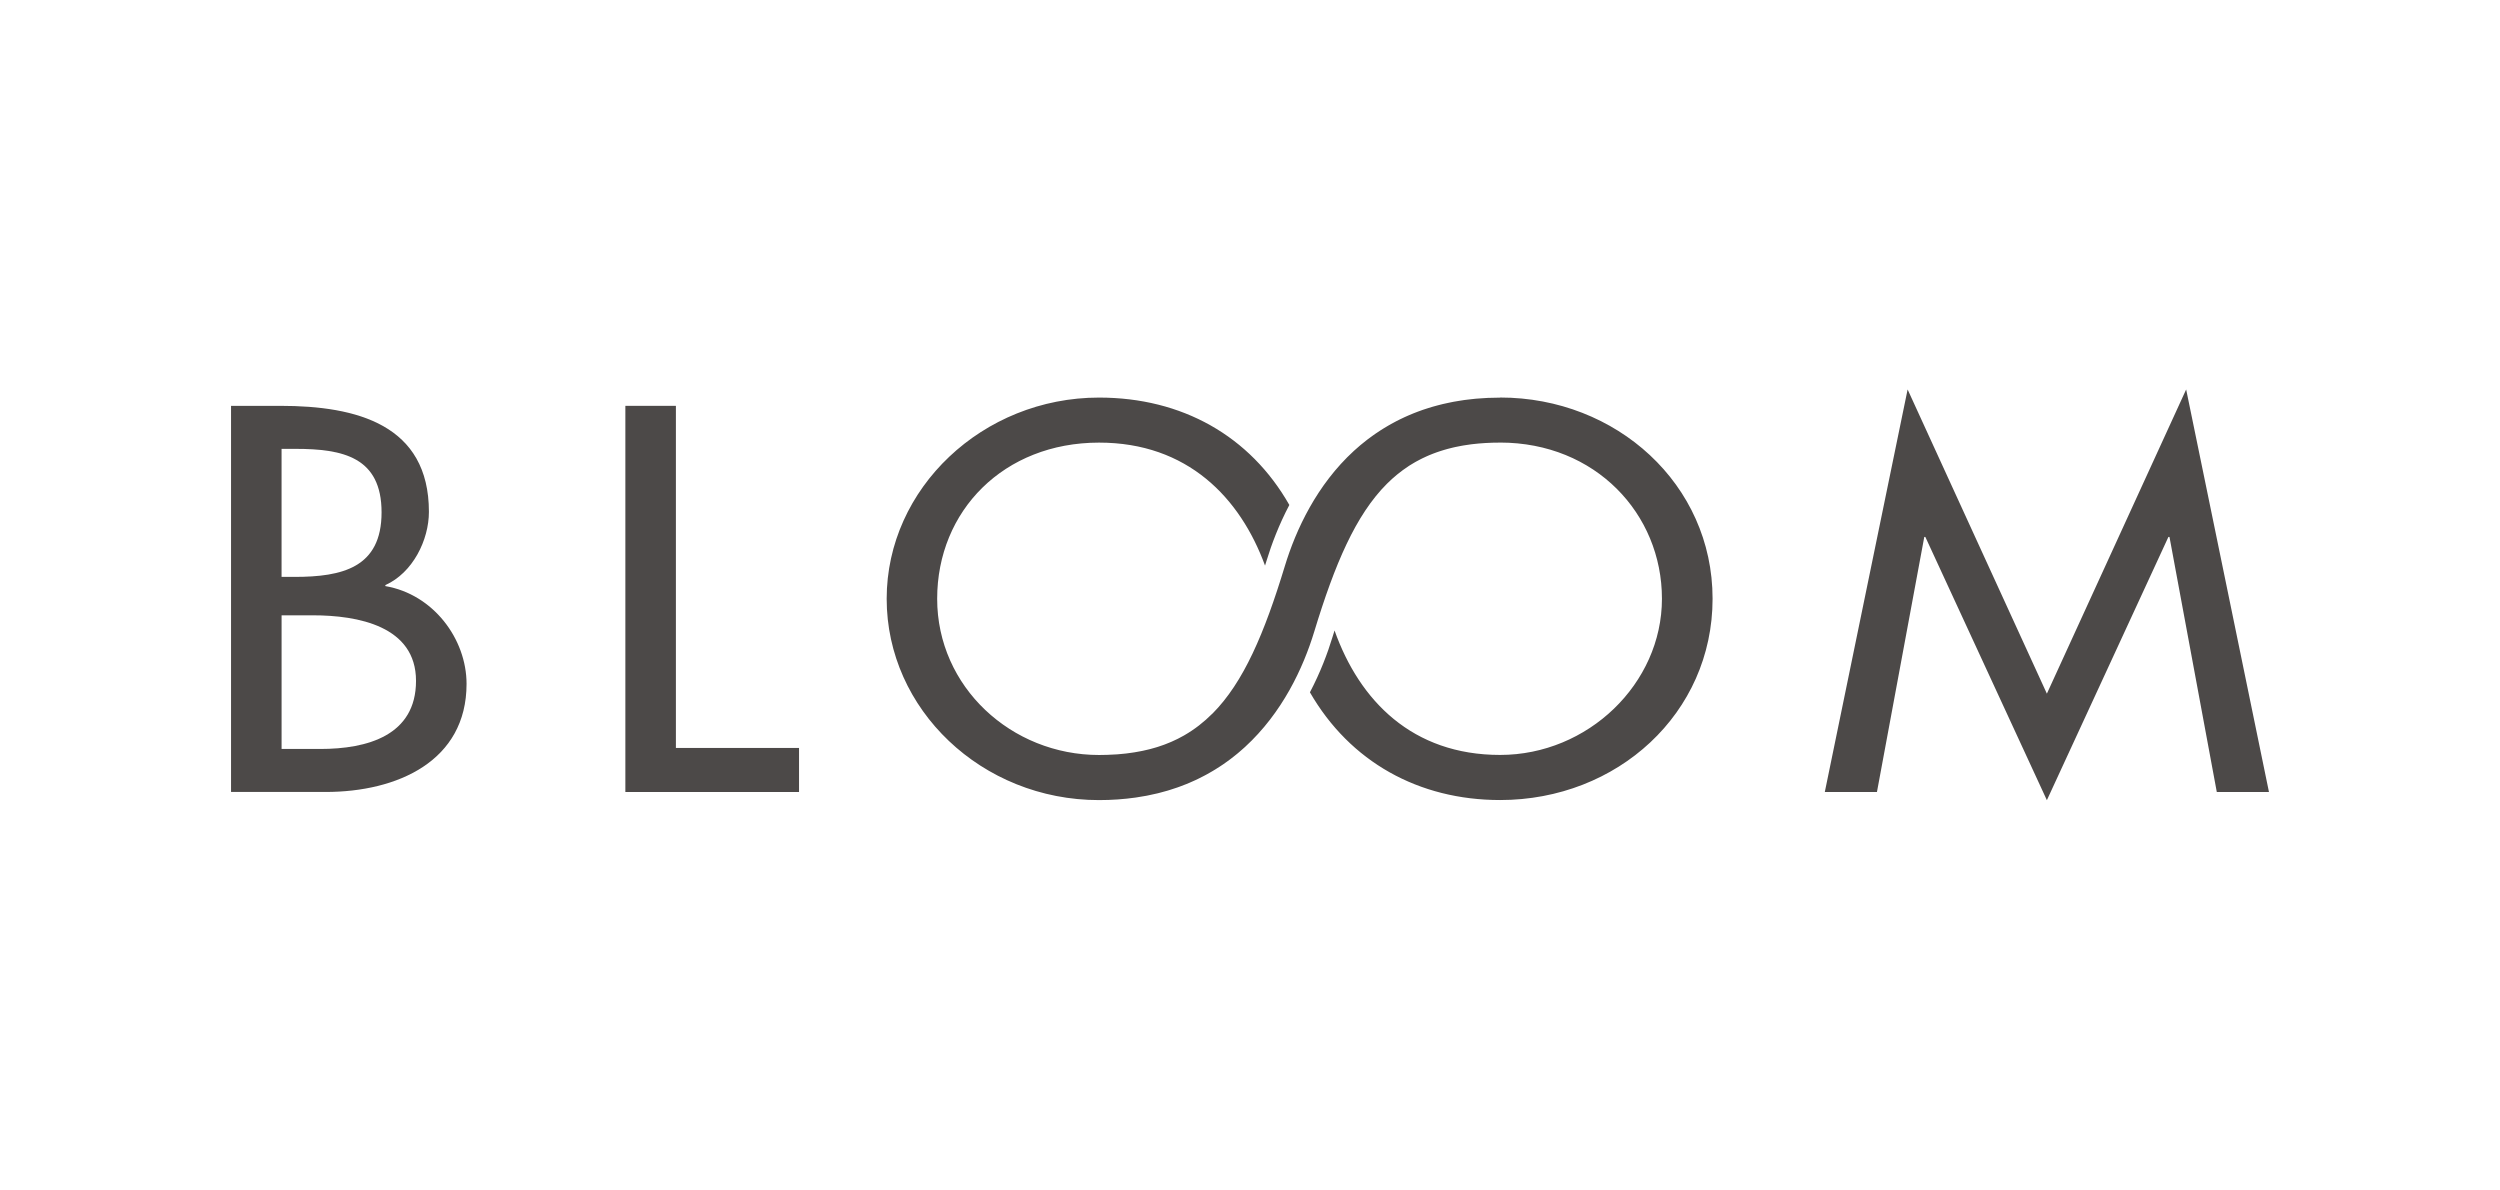 <?xml version="1.0" encoding="UTF-8"?>
<svg id="_レイヤー_1" data-name="レイヤー 1" xmlns="http://www.w3.org/2000/svg" viewBox="0 0 1450 690">
  <defs>
    <style>
      .cls-1 {
        fill: #4c4948;
        stroke-width: 0px;
      }
    </style>
  </defs>
  <path class="cls-1" d="M134,235.39h28.69c44.3,0,86.08,10.98,86.08,61.48,0,16.34-9.36,35.35-25.26,42.48v.59c27.76,4.75,47.09,30.59,47.09,56.73,0,44.85-40.24,62.67-81.71,62.67h-54.89v-223.96ZM163.32,334.6h7.47c27.76,0,50.52-5.35,50.52-37.43s-22.45-36.83-49.89-36.83h-8.11v74.26ZM163.32,434.4h22.45c27.14,0,55.52-7.72,55.52-39.5s-33.69-38.02-59.89-38.02h-18.08v77.53Z"/>
  <polygon class="cls-1" points="392.02 433.81 463.44 433.81 463.44 459.36 362.71 459.36 362.71 235.39 392.02 235.39 392.02 433.81"/>
  <polygon class="cls-1" points="1116.7 311.43 1116.08 311.43 1088.63 459.36 1058.39 459.36 1106.42 225.89 1187.19 402.33 1267.97 225.89 1316 459.36 1285.74 459.36 1258.3 311.43 1257.67 311.43 1187.19 464.11 1116.7 311.43"/>
  <path class="cls-1" d="M870.13,230.62h0c-.29,0-.57.02-.86.02-2.13.01-4.24.05-6.3.14-.9.04-1.76.12-2.64.17-1.43.09-2.87.17-4.27.29-.99.09-1.95.22-2.93.32-1.25.14-2.51.27-3.73.44-1.01.14-1.99.31-2.99.47-1.14.18-2.3.36-3.42.57-1.02.19-2,.41-3,.62-1.06.22-2.12.44-3.16.69-1.01.24-1.99.5-2.98.76-.98.26-1.97.52-2.93.8-1,.29-1.97.6-2.95.91-.91.29-1.81.58-2.7.88-.99.34-1.96.7-2.93,1.06-.84.31-1.67.63-2.49.96-.98.39-1.95.8-2.91,1.22-.76.33-1.52.66-2.27,1.01-.98.45-1.94.91-2.9,1.38-.69.34-1.37.69-2.05,1.04-.98.51-1.94,1.02-2.89,1.56-.61.34-1.22.69-1.82,1.04-.98.57-1.95,1.15-2.9,1.74-.53.33-1.05.67-1.57,1-.99.64-1.97,1.29-2.93,1.95-.44.31-.88.62-1.31.93-1.01.72-2,1.44-2.98,2.18-.34.26-.68.53-1.02.8-1.04.81-2.06,1.63-3.06,2.46-.23.19-.45.39-.68.58-1.08.92-2.16,1.86-3.2,2.81-.02.01-.03.03-.05.04h0c-21.57,19.79-33.66,45.66-40.11,66.9-11.82,38.89-23.9,67.38-41.98,85.54l-.02-.02c-4.95,4.97-10.34,9.16-16.3,12.59-.07.04-.13.08-.2.12-1.08.62-2.19,1.2-3.31,1.77-.17.08-.33.17-.49.25-1.06.53-2.13,1.02-3.23,1.51-.25.11-.49.22-.74.32-1.04.45-2.11.87-3.18,1.28-.31.12-.63.23-.94.35-1.04.38-2.1.74-3.17,1.08-.37.12-.75.23-1.13.35-1.05.32-2.1.62-3.18.9-.43.11-.86.22-1.29.32-1.06.26-2.12.51-3.21.74-.48.1-.96.19-1.44.28-1.07.21-2.15.42-3.25.59-.51.08-1.04.15-1.55.23-1.1.16-2.21.32-3.34.46-.52.06-1.06.11-1.59.16-1.16.12-2.33.24-3.52.33-.45.03-.92.05-1.37.08-3.01.19-6.1.31-9.32.31-50.86,0-93.89-39.48-93.89-90.59s38.68-90.59,93.89-90.59c51.27,0,81.84,31.89,96.27,71.33.3-.98.61-1.93.91-2.93,2.86-9.4,7.09-20.64,13.19-32.23-22.78-40.04-62.25-62.29-110.37-62.29-67.4,0-123.18,52.57-123.18,116.71s55.13,116.75,123.15,116.75c7.46,0,14.5-.52,21.15-1.46.13-.02.26-.04.39-.06,2.05-.3,4.06-.63,6.04-1.01.29-.06.57-.12.86-.18,1.8-.36,3.57-.74,5.31-1.16.39-.09.76-.2,1.15-.29,1.62-.41,3.21-.84,4.78-1.3.45-.13.89-.27,1.33-.41,1.47-.45,2.92-.92,4.34-1.42.5-.17.98-.35,1.47-.53,1.34-.49,2.67-1,3.97-1.52.53-.21,1.05-.44,1.57-.66,1.23-.52,2.44-1.06,3.63-1.61.55-.26,1.1-.52,1.65-.79,1.12-.55,2.22-1.1,3.31-1.68.58-.3,1.15-.61,1.72-.92,1.02-.56,2.02-1.14,3.01-1.72.6-.35,1.19-.71,1.78-1.07.92-.57,1.83-1.15,2.73-1.74.62-.41,1.23-.81,1.84-1.22.83-.57,1.64-1.15,2.45-1.74.63-.46,1.27-.92,1.89-1.39.74-.56,1.45-1.13,2.17-1.7.65-.52,1.31-1.03,1.95-1.57.65-.54,1.27-1.09,1.9-1.64.67-.58,1.35-1.16,2-1.76.09-.08.19-.16.28-.25h0c21.62-19.82,33.73-45.72,40.19-66.98,11.86-39.02,23.99-67.56,42.17-85.72h0c3.86-3.84,8-7.22,12.45-10.14.18-.12.35-.24.53-.36.88-.57,1.79-1.1,2.7-1.63.34-.2.67-.4,1.01-.59.82-.46,1.66-.9,2.5-1.33.45-.23.9-.47,1.36-.69.78-.38,1.57-.74,2.36-1.1.56-.25,1.12-.5,1.69-.74.74-.31,1.48-.6,2.23-.89.66-.25,1.33-.5,2.01-.74.69-.25,1.39-.48,2.09-.71.78-.25,1.57-.5,2.36-.73.64-.19,1.28-.37,1.93-.55.91-.25,1.84-.47,2.78-.7.56-.13,1.13-.27,1.7-.39,1.09-.23,2.19-.45,3.31-.65.45-.08.9-.17,1.36-.25,1.33-.22,2.68-.42,4.05-.6.27-.03.54-.08.81-.11,5.13-.62,10.57-.94,16.35-.94v-.02s.02,0,.03,0c55.23,0,93.86,41.24,93.86,90.57s-42.98,90.6-93.86,90.6-81.56-31.42-96.03-72.19c-.4,1.27-.79,2.5-1.18,3.81-2.84,9.36-7.04,20.54-13.1,32.06,23.29,40.41,63.18,62.48,110.31,62.48,67.98,0,123.23-50.27,123.23-116.76s-55.88-116.7-123.18-116.7Z"/>
</svg>